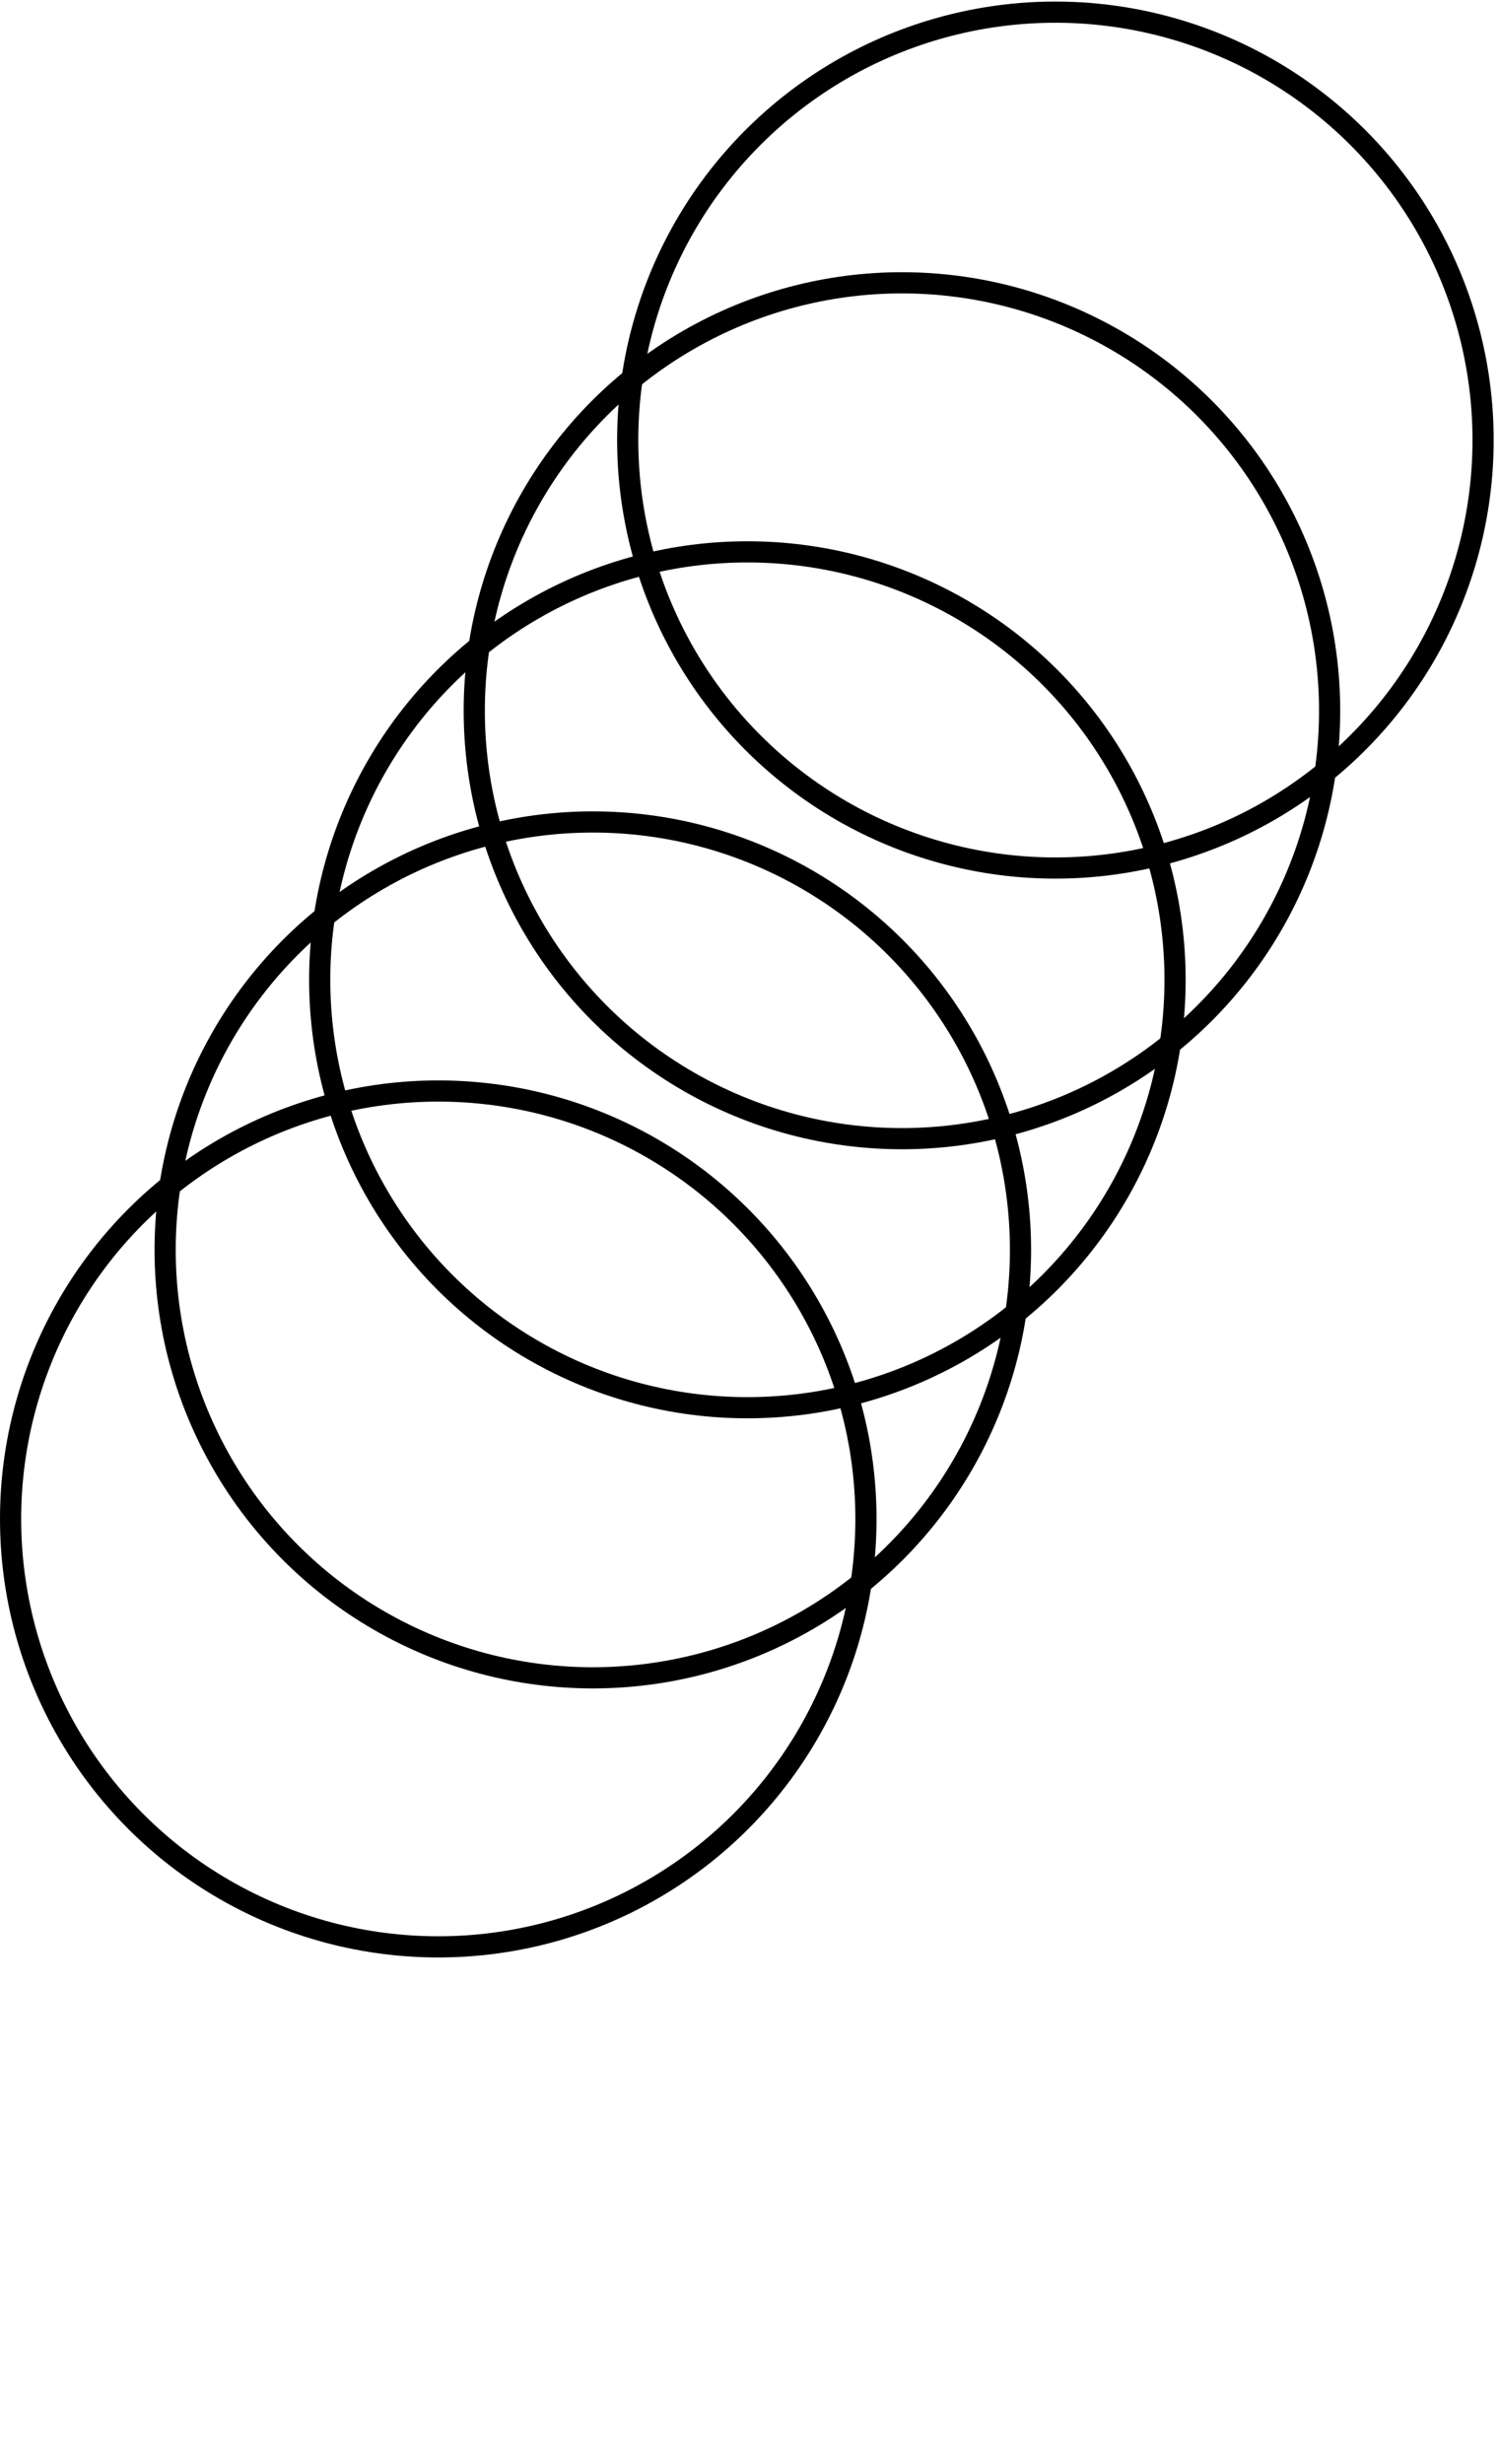<?xml version="1.0" encoding="UTF-8"?>
<svg id="Layer_1" xmlns="http://www.w3.org/2000/svg" version="1.1" viewBox="0 0 141.6 232.6">
  <!-- Generator: Adobe Illustrator 29.2.1, SVG Export Plug-In . SVG Version: 2.1.0 Build 116)  -->
  <defs>
    <style>
      .st0 {
        fill: none;
        stroke: #000;
        stroke-miterlimit: 10;
        stroke-width: 2px;
      }
    </style>
  </defs>
  <circle class="st0" cx="99.7" cy="41.6" r="40.4" transform="translate(-6.9 24) rotate(-13.3)"/>
  <circle class="st0" cx="85.2" cy="67.1" r="40.4"/>
  <circle class="st0" cx="70.6" cy="92.5" r="40.4"/>
  <circle class="st0" cx="56" cy="118" r="40.4"/>
  <circle class="st0" cx="41.4" cy="143.4" r="40.4"/>
</svg>